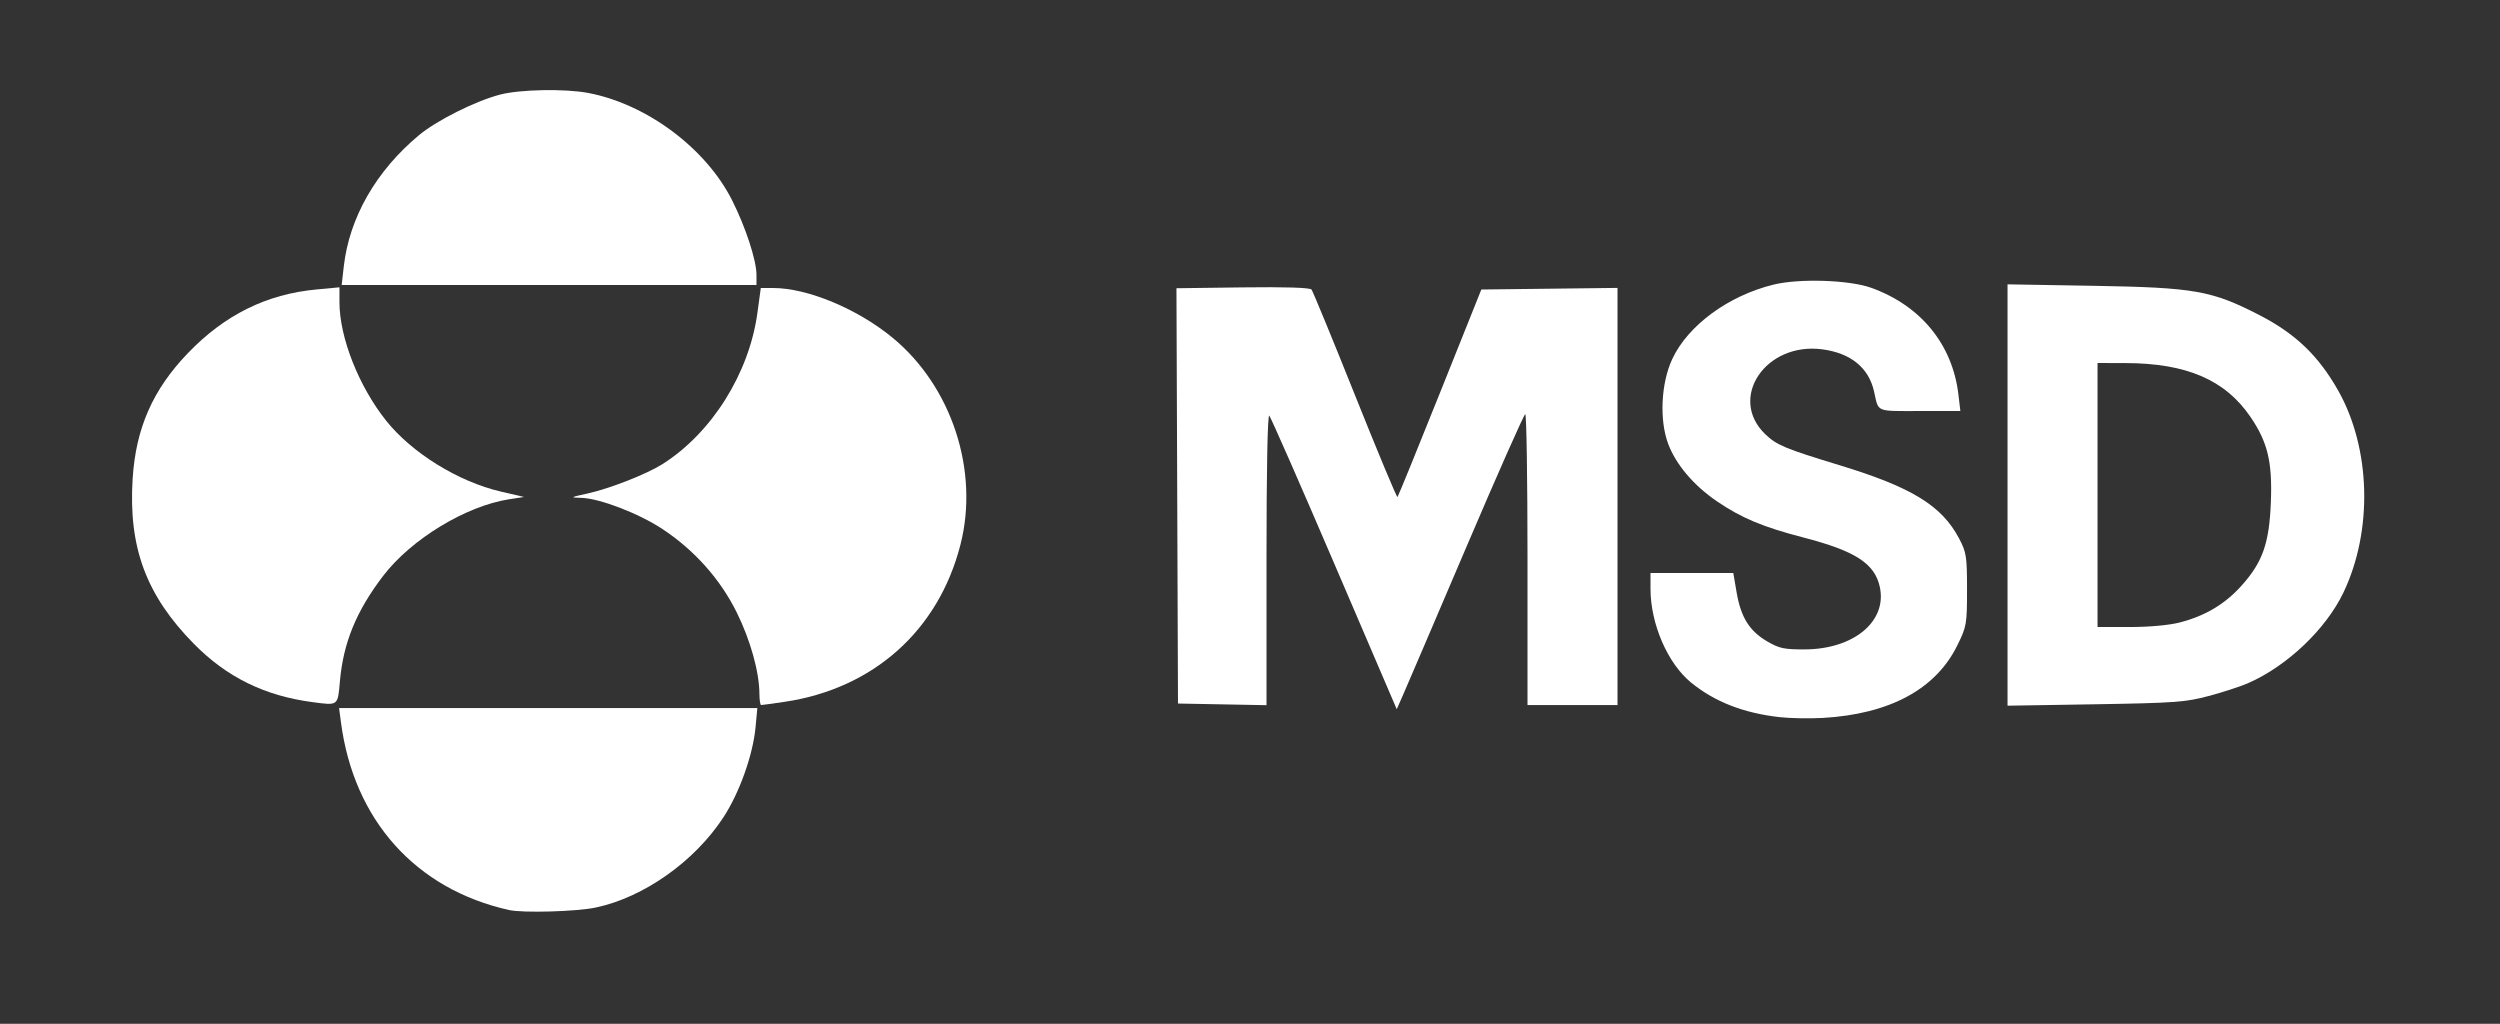 <svg xmlns="http://www.w3.org/2000/svg" width="210" height="86" viewBox="0 0 210 86" fill="none"><rect x="0" y="0" width="210" height="86" fill="#333333" stroke="none"/><path d="M42.753 76.441C34.909 74.685 29.718 68.885 28.64 60.672L28.483 59.475H46.05H63.617L63.467 61.086C63.249 63.412 62.117 66.589 60.771 68.649C58.34 72.367 54.083 75.377 50.045 76.233C48.431 76.575 43.926 76.703 42.753 76.441Z" fill="white"></path><path d="M149.48 60.239C146.455 59.898 144.023 58.947 142.045 57.332C140.082 55.729 138.643 52.402 138.643 49.468V48.134H142.12H145.597L145.877 49.768C146.233 51.847 146.951 53.001 148.43 53.869C149.452 54.469 149.869 54.558 151.622 54.549C155.72 54.529 158.529 52.188 157.906 49.31C157.478 47.334 155.86 46.285 151.489 45.151C148.087 44.268 146.303 43.523 144.234 42.118C142.288 40.796 140.789 39.035 140.132 37.298C139.376 35.298 139.522 32.192 140.467 30.164C141.785 27.335 145.178 24.84 148.976 23.908C151.133 23.378 155.332 23.513 157.166 24.17C161.342 25.666 164.012 28.931 164.507 33.145L164.67 34.526H161.25C157.504 34.526 157.818 34.66 157.422 32.888C156.975 30.892 155.468 29.662 153.079 29.345C148.309 28.712 145.13 33.446 148.287 36.478C149.237 37.39 149.938 37.683 154.52 39.078C160.581 40.924 163.105 42.47 164.56 45.226C165.178 46.398 165.23 46.732 165.23 49.526C165.23 52.434 165.198 52.621 164.411 54.219C162.604 57.891 158.735 59.979 153.134 60.305C152.025 60.37 150.381 60.34 149.48 60.239Z" fill="white"></path><path d="M112.088 47.365C109.208 40.65 106.747 35.048 106.619 34.916C106.476 34.77 106.386 39.442 106.386 46.956V59.236L102.669 59.166L98.951 59.097L98.887 41.654L98.822 24.212L104.39 24.14C107.886 24.094 110.035 24.161 110.164 24.319C110.278 24.458 111.926 28.46 113.827 33.214C115.728 37.968 117.331 41.809 117.389 41.751C117.448 41.692 119.057 37.746 120.964 32.982L124.432 24.319L135.871 24.184V41.703V59.223H132.091H128.311V47C128.311 40.278 128.226 34.782 128.122 34.788C128.018 34.794 125.794 39.812 123.179 45.94C120.565 52.067 118.178 57.642 117.875 58.328L117.326 59.575L112.088 47.365Z" fill="white"></path><path d="M26.246 58.978C22.225 58.446 19.051 56.886 16.291 54.086C12.274 50.009 10.776 45.969 11.143 40.196C11.411 35.969 12.838 32.726 15.778 29.668C18.877 26.445 22.385 24.708 26.59 24.314L28.514 24.134V25.383C28.514 28.335 30.13 32.44 32.43 35.33C34.593 38.047 38.501 40.465 42.068 41.292L44.013 41.743L42.763 41.938C39.124 42.505 34.537 45.296 32.186 48.373C29.936 51.317 28.841 53.981 28.555 57.204C28.368 59.317 28.433 59.268 26.246 58.978Z" fill="white"></path><path d="M63.791 58.278C63.783 56.452 63.039 53.782 61.893 51.459C60.511 48.658 58.336 46.215 55.645 44.438C53.639 43.115 50.345 41.853 48.801 41.818C47.86 41.796 47.895 41.772 49.33 41.46C51.179 41.058 54.32 39.828 55.649 38.986C59.791 36.363 62.93 31.363 63.622 26.285L63.907 24.193H64.945C67.834 24.193 72.036 25.944 74.983 28.375C79.95 32.472 82.266 39.542 80.677 45.756C78.833 52.965 73.356 57.853 65.89 58.956C64.893 59.103 64.014 59.223 63.937 59.223C63.859 59.223 63.794 58.798 63.791 58.278Z" fill="white"></path><path d="M168.633 23.885V41.581V59.278L176.004 59.159C182.631 59.051 183.59 58.982 185.506 58.47C186.677 58.157 188.143 57.683 188.763 57.418C192.056 56.006 195.367 52.876 196.85 49.772C199.333 44.572 199.153 37.668 196.406 32.805C194.752 29.878 192.808 28.017 189.773 26.459C185.773 24.404 184.353 24.154 175.878 24.009L168.633 23.885ZM176.193 30.493L178.524 30.498C183.672 30.507 186.928 31.911 189.049 35.034C190.491 37.158 190.884 38.807 190.753 42.178C190.619 45.621 190.07 47.198 188.321 49.16C186.921 50.731 185.266 51.723 183.114 52.284C182.225 52.515 180.542 52.67 178.912 52.67H176.193V41.582V30.493Z" fill="white"></path><path d="M28.877 22.387C29.341 18.285 31.59 14.357 35.192 11.357C36.686 10.113 39.941 8.484 42.01 7.945C43.685 7.509 47.46 7.438 49.404 7.807C54.325 8.74 59.3 12.452 61.502 16.835C62.639 19.097 63.544 21.867 63.544 23.086V23.941H46.122H28.701L28.877 22.387Z" fill="white"></path></svg>